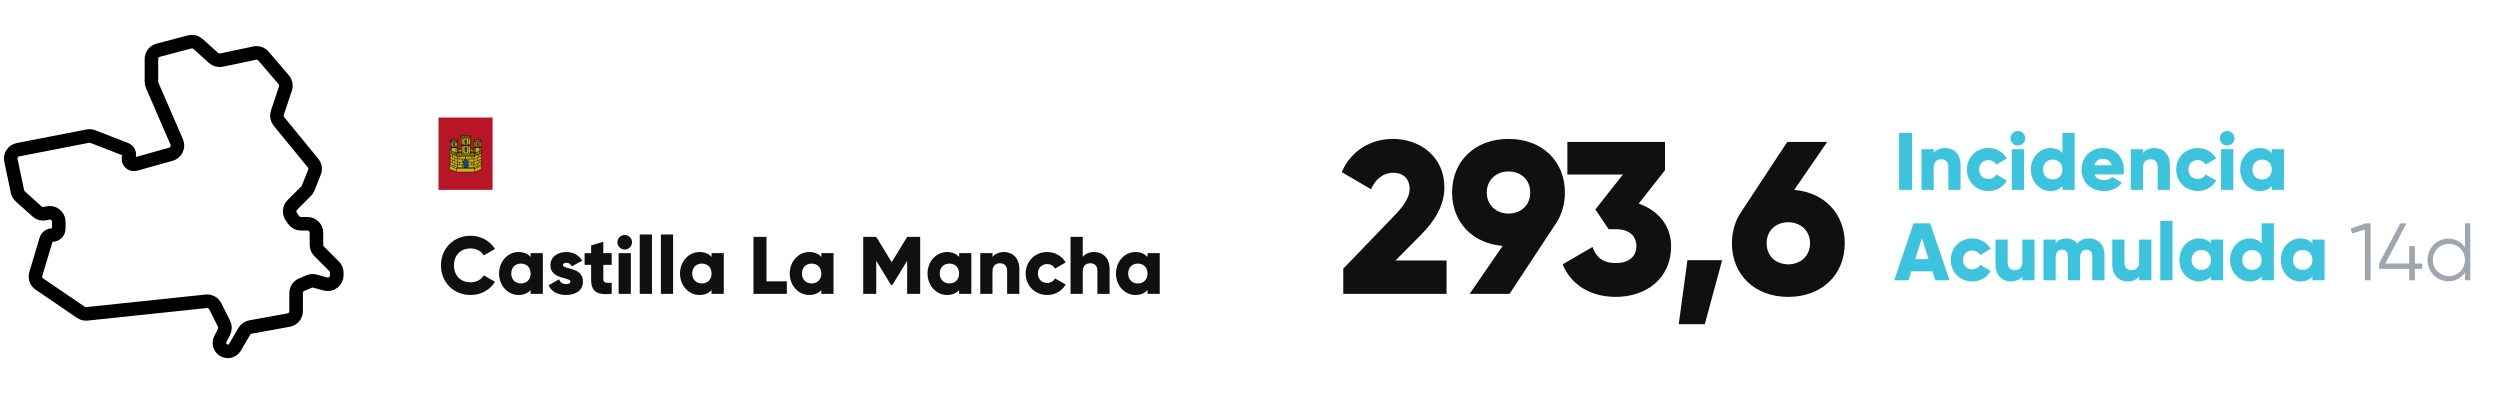 <svg width="553" height="88" viewBox="0 0 553 88" fill="none" xmlns="http://www.w3.org/2000/svg">
<path d="M297.13 65H319.978V57.608H308.698L314.266 51.992C317.338 48.92 319.498 45.464 319.498 41.432C319.498 34.664 314.122 30.728 308.122 30.728C303.466 30.728 298.954 33.08 296.794 38.072L303.274 41.864C304.186 39.752 305.866 38.216 308.218 38.216C310.474 38.216 311.818 39.656 311.818 41.768C311.818 43.736 310.378 45.704 308.41 47.72L297.13 59.432V65ZM346.159 42.584C346.159 35.624 341.119 30.728 333.679 30.728C326.287 30.728 321.199 35.624 321.199 42.584C321.199 49.112 325.711 53.864 332.383 54.392L325.087 65H333.919L344.191 49.4C345.439 47.528 346.159 45.176 346.159 42.584ZM328.879 42.584C328.879 39.656 331.135 37.928 333.679 37.928C336.271 37.928 338.479 39.608 338.479 42.584C338.479 45.56 336.271 47.24 333.679 47.24C331.135 47.24 328.879 45.512 328.879 42.584ZM362.494 45.032L368.302 37.64V31.4H346.702V38.6H358.99L352.894 46.328L355.822 50.696H357.406C360.574 50.696 361.966 52.376 361.966 54.44C361.966 56.504 360.574 58.184 357.406 58.184C354.478 58.184 353.038 56.84 352.27 54.632L345.646 58.472C347.71 63.416 352.318 65.672 357.406 65.672C363.886 65.672 369.646 61.832 369.646 54.44C369.646 49.784 366.622 46.472 362.494 45.032ZM380.939 57.56H373.259L371.339 71.72H377.099L380.939 57.56ZM396.877 42.008L404.173 31.4H395.341L385.069 47C383.821 48.872 383.101 51.224 383.101 53.816C383.101 60.776 388.141 65.672 395.581 65.672C402.973 65.672 408.061 60.776 408.061 53.816C408.061 47.288 403.549 42.536 396.877 42.008ZM395.581 58.472C392.989 58.472 390.781 56.792 390.781 53.816C390.781 50.84 392.989 49.16 395.581 49.16C398.125 49.16 400.381 50.888 400.381 53.816C400.381 56.744 398.125 58.472 395.581 58.472Z" fill="#101010"/>
<path d="M104.092 65.252C106.396 65.252 108.412 64.118 109.492 62.336L107.008 60.896C106.468 61.868 105.37 62.444 104.092 62.444C101.86 62.444 100.42 60.95 100.42 58.7C100.42 56.45 101.86 54.956 104.092 54.956C105.37 54.956 106.45 55.532 107.008 56.504L109.492 55.064C108.394 53.282 106.378 52.148 104.092 52.148C100.294 52.148 97.54 54.992 97.54 58.7C97.54 62.408 100.294 65.252 104.092 65.252ZM117.374 56V56.846C116.78 56.162 115.898 55.748 114.692 55.748C112.334 55.748 110.39 57.818 110.39 60.5C110.39 63.182 112.334 65.252 114.692 65.252C115.898 65.252 116.78 64.838 117.374 64.154V65H120.074V56H117.374ZM115.232 62.696C113.99 62.696 113.09 61.85 113.09 60.5C113.09 59.15 113.99 58.304 115.232 58.304C116.474 58.304 117.374 59.15 117.374 60.5C117.374 61.85 116.474 62.696 115.232 62.696ZM124.523 58.628C124.523 58.304 124.811 58.124 125.279 58.124C125.873 58.124 126.233 58.448 126.485 58.916L128.789 57.674C128.033 56.396 126.737 55.748 125.279 55.748C123.407 55.748 121.751 56.738 121.751 58.7C121.751 61.814 126.179 61.292 126.179 62.282C126.179 62.642 125.855 62.84 125.207 62.84C124.415 62.84 123.911 62.462 123.677 61.778L121.337 63.11C122.039 64.568 123.407 65.252 125.207 65.252C127.151 65.252 128.951 64.37 128.951 62.3C128.951 58.97 124.523 59.654 124.523 58.628ZM135.309 58.592V56H133.455V53.48L130.755 54.29V56H129.315V58.592H130.755V61.778C130.755 64.298 131.781 65.36 135.309 65V62.552C134.121 62.624 133.455 62.552 133.455 61.778V58.592H135.309ZM138.188 55.208C139.07 55.208 139.808 54.47 139.808 53.588C139.808 52.706 139.07 51.968 138.188 51.968C137.306 51.968 136.568 52.706 136.568 53.588C136.568 54.47 137.306 55.208 138.188 55.208ZM136.838 65H139.538V56H136.838V65ZM141.513 65H144.213V51.86H141.513V65ZM146.189 65H148.889V51.86H146.189V65ZM157.399 56V56.846C156.805 56.162 155.923 55.748 154.717 55.748C152.359 55.748 150.415 57.818 150.415 60.5C150.415 63.182 152.359 65.252 154.717 65.252C155.923 65.252 156.805 64.838 157.399 64.154V65H160.099V56H157.399ZM155.257 62.696C154.015 62.696 153.115 61.85 153.115 60.5C153.115 59.15 154.015 58.304 155.257 58.304C156.499 58.304 157.399 59.15 157.399 60.5C157.399 61.85 156.499 62.696 155.257 62.696ZM169.55 62.228V52.4H166.67V65H174.05V62.228H169.55ZM181.674 56V56.846C181.08 56.162 180.198 55.748 178.992 55.748C176.634 55.748 174.69 57.818 174.69 60.5C174.69 63.182 176.634 65.252 178.992 65.252C180.198 65.252 181.08 64.838 181.674 64.154V65H184.374V56H181.674ZM179.532 62.696C178.29 62.696 177.39 61.85 177.39 60.5C177.39 59.15 178.29 58.304 179.532 58.304C180.774 58.304 181.674 59.15 181.674 60.5C181.674 61.85 180.774 62.696 179.532 62.696ZM203.545 52.4H200.665L197.245 57.998L193.825 52.4H190.945V65H193.825V57.674L197.083 63.02H197.407L200.665 57.674V65H203.545V52.4ZM212.155 56V56.846C211.561 56.162 210.679 55.748 209.473 55.748C207.115 55.748 205.171 57.818 205.171 60.5C205.171 63.182 207.115 65.252 209.473 65.252C210.679 65.252 211.561 64.838 212.155 64.154V65H214.855V56H212.155ZM210.013 62.696C208.771 62.696 207.871 61.85 207.871 60.5C207.871 59.15 208.771 58.304 210.013 58.304C211.255 58.304 212.155 59.15 212.155 60.5C212.155 61.85 211.255 62.696 210.013 62.696ZM222.11 55.748C220.922 55.748 220.022 56.18 219.536 56.846V56H216.836V65H219.536V60.086C219.536 58.808 220.22 58.232 221.21 58.232C222.074 58.232 222.776 58.754 222.776 59.87V65H225.476V59.474C225.476 57.044 223.928 55.748 222.11 55.748ZM231.65 65.252C233.414 65.252 234.944 64.334 235.718 62.93L233.36 61.58C233.072 62.21 232.406 62.588 231.614 62.588C230.444 62.588 229.58 61.742 229.58 60.5C229.58 59.258 230.444 58.412 231.614 58.412C232.406 58.412 233.054 58.79 233.36 59.42L235.718 58.052C234.944 56.666 233.396 55.748 231.65 55.748C228.914 55.748 226.88 57.818 226.88 60.5C226.88 63.182 228.914 65.252 231.65 65.252ZM242.078 55.748C240.89 55.748 239.99 56.18 239.504 56.846V52.4H236.804V65H239.504V60.086C239.504 58.808 240.188 58.232 241.178 58.232C242.042 58.232 242.744 58.754 242.744 59.87V65H245.444V59.474C245.444 57.044 243.896 55.748 242.078 55.748ZM253.833 56V56.846C253.239 56.162 252.357 55.748 251.151 55.748C248.793 55.748 246.849 57.818 246.849 60.5C246.849 63.182 248.793 65.252 251.151 65.252C252.357 65.252 253.239 64.838 253.833 64.154V65H256.533V56H253.833ZM251.691 62.696C250.449 62.696 249.549 61.85 249.549 60.5C249.549 59.15 250.449 58.304 251.691 58.304C252.933 58.304 253.833 59.15 253.833 60.5C253.833 61.85 252.933 62.696 251.691 62.696Z" fill="#101010"/>
<path d="M420.08 29.4V42H422.96V29.4H420.08ZM430.309 32.748C429.121 32.748 428.221 33.18 427.735 33.846V33H425.035V42H427.735V37.086C427.735 35.808 428.419 35.232 429.409 35.232C430.273 35.232 430.975 35.754 430.975 36.87V42H433.675V36.474C433.675 34.044 432.127 32.748 430.309 32.748ZM439.849 42.252C441.613 42.252 443.143 41.334 443.917 39.93L441.559 38.58C441.271 39.21 440.605 39.588 439.813 39.588C438.643 39.588 437.779 38.742 437.779 37.5C437.779 36.258 438.643 35.412 439.813 35.412C440.605 35.412 441.253 35.79 441.559 36.42L443.917 35.052C443.143 33.666 441.595 32.748 439.849 32.748C437.113 32.748 435.079 34.818 435.079 37.5C435.079 40.182 437.113 42.252 439.849 42.252ZM446.354 32.208C447.236 32.208 447.974 31.47 447.974 30.588C447.974 29.706 447.236 28.968 446.354 28.968C445.472 28.968 444.734 29.706 444.734 30.588C444.734 31.47 445.472 32.208 446.354 32.208ZM445.004 42H447.704V33H445.004V42ZM456.213 29.4V33.846C455.619 33.162 454.737 32.748 453.531 32.748C451.173 32.748 449.229 34.818 449.229 37.5C449.229 40.182 451.173 42.252 453.531 42.252C454.737 42.252 455.619 41.838 456.213 41.154V42H458.913V29.4H456.213ZM454.071 39.696C452.829 39.696 451.929 38.85 451.929 37.5C451.929 36.15 452.829 35.304 454.071 35.304C455.313 35.304 456.213 36.15 456.213 37.5C456.213 38.85 455.313 39.696 454.071 39.696ZM463.306 38.58H469.696C469.768 38.238 469.804 37.878 469.804 37.5C469.804 34.782 467.86 32.748 465.232 32.748C462.388 32.748 460.444 34.818 460.444 37.5C460.444 40.182 462.352 42.252 465.43 42.252C467.14 42.252 468.472 41.622 469.354 40.398L467.194 39.156C466.834 39.552 466.204 39.84 465.466 39.84C464.476 39.84 463.648 39.516 463.306 38.58ZM463.252 36.564C463.504 35.646 464.188 35.142 465.214 35.142C466.024 35.142 466.834 35.52 467.122 36.564H463.252ZM476.61 32.748C475.422 32.748 474.522 33.18 474.036 33.846V33H471.336V42H474.036V37.086C474.036 35.808 474.72 35.232 475.71 35.232C476.574 35.232 477.276 35.754 477.276 36.87V42H479.976V36.474C479.976 34.044 478.428 32.748 476.61 32.748ZM486.15 42.252C487.914 42.252 489.444 41.334 490.218 39.93L487.86 38.58C487.572 39.21 486.906 39.588 486.114 39.588C484.944 39.588 484.08 38.742 484.08 37.5C484.08 36.258 484.944 35.412 486.114 35.412C486.906 35.412 487.554 35.79 487.86 36.42L490.218 35.052C489.444 33.666 487.896 32.748 486.15 32.748C483.414 32.748 481.38 34.818 481.38 37.5C481.38 40.182 483.414 42.252 486.15 42.252ZM492.654 32.208C493.536 32.208 494.274 31.47 494.274 30.588C494.274 29.706 493.536 28.968 492.654 28.968C491.772 28.968 491.034 29.706 491.034 30.588C491.034 31.47 491.772 32.208 492.654 32.208ZM491.304 42H494.004V33H491.304V42ZM502.514 33V33.846C501.92 33.162 501.038 32.748 499.832 32.748C497.474 32.748 495.53 34.818 495.53 37.5C495.53 40.182 497.474 42.252 499.832 42.252C501.038 42.252 501.92 41.838 502.514 41.154V42H505.214V33H502.514ZM500.372 39.696C499.13 39.696 498.23 38.85 498.23 37.5C498.23 36.15 499.13 35.304 500.372 35.304C501.614 35.304 502.514 36.15 502.514 37.5C502.514 38.85 501.614 39.696 500.372 39.696ZM428.09 62H431.24L426.956 49.4H423.284L419 62H422.15L422.78 60.02H427.46L428.09 62ZM423.644 57.32L425.12 52.694L426.596 57.32H423.644ZM436.281 62.252C438.045 62.252 439.575 61.334 440.349 59.93L437.991 58.58C437.703 59.21 437.037 59.588 436.245 59.588C435.075 59.588 434.211 58.742 434.211 57.5C434.211 56.258 435.075 55.412 436.245 55.412C437.037 55.412 437.685 55.79 437.991 56.42L440.349 55.052C439.575 53.666 438.027 52.748 436.281 52.748C433.545 52.748 431.511 54.818 431.511 57.5C431.511 60.182 433.545 62.252 436.281 62.252ZM447.337 53V57.914C447.337 59.192 446.653 59.768 445.663 59.768C444.799 59.768 444.097 59.246 444.097 58.13V53H441.397V58.526C441.397 60.956 442.945 62.252 444.763 62.252C445.951 62.252 446.851 61.82 447.337 61.154V62H450.037V53H447.337ZM462.097 52.748C460.819 52.748 459.991 53.216 459.487 53.936C458.983 53.18 458.191 52.748 457.129 52.748C455.923 52.748 455.131 53.216 454.717 53.828V53H452.017V62H454.717V56.924C454.717 55.862 455.221 55.232 456.121 55.232C456.985 55.232 457.417 55.808 457.417 56.708V62H460.117V56.924C460.117 55.862 460.621 55.232 461.521 55.232C462.385 55.232 462.817 55.808 462.817 56.708V62H465.517V56.474C465.517 54.224 464.167 52.748 462.097 52.748ZM473.177 53V57.914C473.177 59.192 472.493 59.768 471.503 59.768C470.639 59.768 469.937 59.246 469.937 58.13V53H467.237V58.526C467.237 60.956 468.785 62.252 470.603 62.252C471.791 62.252 472.691 61.82 473.177 61.154V62H475.877V53H473.177ZM477.857 62H480.557V48.86H477.857V62ZM489.067 53V53.846C488.473 53.162 487.591 52.748 486.385 52.748C484.027 52.748 482.083 54.818 482.083 57.5C482.083 60.182 484.027 62.252 486.385 62.252C487.591 62.252 488.473 61.838 489.067 61.154V62H491.767V53H489.067ZM486.925 59.696C485.683 59.696 484.783 58.85 484.783 57.5C484.783 56.15 485.683 55.304 486.925 55.304C488.167 55.304 489.067 56.15 489.067 57.5C489.067 58.85 488.167 59.696 486.925 59.696ZM500.282 49.4V53.846C499.688 53.162 498.806 52.748 497.6 52.748C495.242 52.748 493.298 54.818 493.298 57.5C493.298 60.182 495.242 62.252 497.6 62.252C498.806 62.252 499.688 61.838 500.282 61.154V62H502.982V49.4H500.282ZM498.14 59.696C496.898 59.696 495.998 58.85 495.998 57.5C495.998 56.15 496.898 55.304 498.14 55.304C499.382 55.304 500.282 56.15 500.282 57.5C500.282 58.85 499.382 59.696 498.14 59.696ZM511.497 53V53.846C510.903 53.162 510.021 52.748 508.815 52.748C506.457 52.748 504.513 54.818 504.513 57.5C504.513 60.182 506.457 62.252 508.815 62.252C510.021 62.252 510.903 61.838 511.497 61.154V62H514.197V53H511.497ZM509.355 59.696C508.113 59.696 507.213 58.85 507.213 57.5C507.213 56.15 508.113 55.304 509.355 55.304C510.597 55.304 511.497 56.15 511.497 57.5C511.497 58.85 510.597 59.696 509.355 59.696Z" fill="#3CC3DD"/>
<path d="M523.288 49.4L519.958 50.552L520.281 51.632L523.108 50.786V62H524.368V49.4H523.288ZM535.795 58.292H534.175V54.44H532.915V58.292H527.641L532.321 49.4H530.935L526.255 58.292V59.48H532.915V62H534.175V59.48H535.795V58.292ZM545.246 49.4V54.764C544.49 53.558 543.212 52.784 541.61 52.784C539.072 52.784 536.966 54.836 536.966 57.5C536.966 60.164 539.072 62.216 541.61 62.216C543.212 62.216 544.49 61.442 545.246 60.236V62H546.434V49.4H545.246ZM541.7 61.064C539.702 61.064 538.154 59.498 538.154 57.5C538.154 55.502 539.702 53.936 541.7 53.936C543.698 53.936 545.246 55.502 545.246 57.5C545.246 59.498 543.698 61.064 541.7 61.064Z" fill="#A0A6AF"/>
<g filter="url(#filter0_d)">
<path d="M109 26H97V42H109V26Z" fill="#B81626"/>
<path d="M121 26H109V42H121V26Z" fill="white"/>
<path fill-rule="evenodd" clip-rule="evenodd" d="M99.438 37.41V36.66L99.567 36.38V33.957L99.467 33.754V33.188L99.655 33.149V31.52L99.554 31.352V30.974L99.653 30.937V31.138L99.746 31.091V30.895L99.847 30.856H100.095V31.102H100.316V30.853H100.561V31.094H100.767V30.848H100.984L101.091 30.911V31.117L101.152 31.149V30.947L101.249 30.993V31.363L101.155 31.528V33.849H101.364V33.761H102.041V30.792L101.903 30.585V30.11L102.029 30.059V30.311L102.158 30.249V30.005L102.294 29.951H102.621V30.258H102.904V29.946H103.228V30.252H103.503V29.947H103.783L103.917 30.02V30.282L104.004 30.318V30.067L104.136 30.123V30.592L104.015 30.806V33.766H104.754V33.852H104.876V31.488L104.775 31.336V30.946L104.869 30.912V31.119L104.971 31.063V30.868L105.067 30.828H105.32V31.078H105.534V30.822H105.779V31.069H105.99V30.822H106.204L106.304 30.882V31.095L106.377 31.127V30.924L106.472 30.965V31.338L106.377 31.51V33.202L106.541 33.213V33.749L106.426 33.993V36.381L106.56 36.676V37.419L104.962 38.053H101.005L99.438 37.41Z" fill="#CAB313" stroke="black" stroke-width="0.1"/>
<path fill-rule="evenodd" clip-rule="evenodd" d="M101.148 32.991H101.359V33.228L101.631 33.174V32.895H101.873V33.121H102.038V33.684C101.666 33.452 101.493 33.493 101.155 33.696L101.148 32.991Z" fill="#CAB313" stroke="black" stroke-width="0.1"/>
<path fill-rule="evenodd" clip-rule="evenodd" d="M104.873 32.981H104.67V33.217L104.408 33.163V32.884H104.174V33.11H104.016V33.674C104.374 33.442 104.541 33.483 104.866 33.686L104.873 32.981Z" fill="#CAB313" stroke="black" stroke-width="0.1"/>
<path fill-rule="evenodd" clip-rule="evenodd" d="M100.252 32.283H100.519V32.007C100.624 31.873 100.602 31.696 100.386 31.595C100.152 31.713 100.16 31.881 100.248 32.001L100.252 32.283Z" fill="#0F47AF" stroke="black" stroke-width="0.1"/>
<path fill-rule="evenodd" clip-rule="evenodd" d="M102.855 31.745H103.184V31.406C103.314 31.241 103.287 31.023 103.021 30.898C102.733 31.045 102.743 31.25 102.852 31.399L102.855 31.745Z" fill="#0F47AF" stroke="black" stroke-width="0.1"/>
<path fill-rule="evenodd" clip-rule="evenodd" d="M105.517 32.281H105.784V32.005C105.89 31.871 105.867 31.694 105.652 31.593C105.418 31.712 105.426 31.879 105.514 31.999L105.517 32.281Z" fill="#0F47AF" stroke="black" stroke-width="0.1"/>
<path fill-rule="evenodd" clip-rule="evenodd" d="M102.868 33.574H103.202V33.139C103.335 32.929 103.307 32.65 103.037 32.491C102.744 32.678 102.754 32.941 102.864 33.131L102.868 33.574Z" fill="#0F47AF" stroke="black" stroke-width="0.1"/>
<path d="M99.477 33.759L101.084 34.396H104.971L106.532 33.765" stroke="black" stroke-width="0.1"/>
<path d="M99.582 33.977L101.187 34.635H104.858L106.428 33.972" stroke="black" stroke-width="0.1"/>
<path d="M99.582 34.533L101.185 35.19" stroke="black" stroke-width="0.1"/>
<path d="M101.203 35.171H104.835" stroke="black" stroke-width="0.1"/>
<path d="M104.848 35.194L106.424 34.535" stroke="black" stroke-width="0.1"/>
<path d="M99.582 35.196L101.188 35.852" stroke="black" stroke-width="0.1"/>
<path d="M99.566 35.79C99.567 35.79 101.19 36.468 101.19 36.468" stroke="black" stroke-width="0.1"/>
<path d="M101.199 35.861H104.84L106.424 35.195" stroke="black" stroke-width="0.1"/>
<path d="M101.188 36.477H104.826L106.428 35.8" stroke="black" stroke-width="0.1"/>
<path fill-rule="evenodd" clip-rule="evenodd" d="M102.626 37.042H103.418V36.415C103.689 35.931 103.479 35.497 103.013 35.17C102.454 35.479 102.359 35.985 102.618 36.438L102.626 37.042Z" fill="#0F47AF" stroke="black" stroke-width="0.1"/>
<path d="M99.574 36.373L101.199 37.055H104.845L106.432 36.371" stroke="black" stroke-width="0.1"/>
<path d="M99.445 36.675L101.009 37.337H104.96L106.565 36.676" stroke="black" stroke-width="0.1"/>
<path d="M101.076 33.852V34.399L101.193 34.642V37.044L101.004 37.328V38.054" stroke="black" stroke-width="0.1"/>
<path d="M104.96 33.848V34.432L104.84 34.639V37.048L104.964 37.361V38.048" stroke="black" stroke-width="0.1"/>
<path d="M99.555 31.353L99.845 31.26H100.987L101.244 31.357" stroke="black" stroke-width="0.1"/>
<path d="M99.644 31.521L99.929 31.432H100.868L101.154 31.53" stroke="black" stroke-width="0.1"/>
<path fill-rule="evenodd" clip-rule="evenodd" d="M101.164 32.55L100.862 32.447H99.927L99.65 32.539C99.6 32.569 99.593 32.634 99.65 32.665L99.931 32.586H100.871L101.168 32.679C101.202 32.642 101.198 32.592 101.164 32.55Z" fill="#CAB313" stroke="black" stroke-width="0.1"/>
<path fill-rule="evenodd" clip-rule="evenodd" d="M99.645 32.666C99.585 32.698 99.6 32.781 99.645 32.798L99.932 32.701H100.871L101.154 32.798C101.189 32.774 101.207 32.741 101.156 32.675L100.869 32.585H99.931L99.645 32.666Z" fill="#CAB313" stroke="black" stroke-width="0.1"/>
<path d="M99.852 30.86V31.267L99.931 31.41V33.702" stroke="black" stroke-width="0.1"/>
<path d="M100.978 30.855V31.267L100.871 31.437V34.109" stroke="black" stroke-width="0.1"/>
<path fill-rule="evenodd" clip-rule="evenodd" d="M104.875 32.53L105.177 32.427H106.112L106.39 32.519C106.44 32.548 106.447 32.614 106.39 32.645L106.108 32.566H105.168L104.871 32.659C104.837 32.621 104.842 32.572 104.875 32.53Z" fill="#CAB313" stroke="black" stroke-width="0.1"/>
<path fill-rule="evenodd" clip-rule="evenodd" d="M106.394 32.646C106.455 32.678 106.439 32.76 106.394 32.778L106.107 32.68H105.168L104.886 32.778C104.85 32.753 104.832 32.72 104.883 32.654L105.17 32.565H106.108L106.394 32.646Z" fill="#CAB313" stroke="black" stroke-width="0.1"/>
<path d="M106.185 30.84V31.246L106.105 31.39V33.681" stroke="black" stroke-width="0.1"/>
<path d="M105.062 30.834V31.247L105.169 31.417V34.089" stroke="black" stroke-width="0.1"/>
<path d="M99.469 33.213L99.764 33.328V33.642L100.035 33.72V33.438L100.301 33.54V33.855L100.533 33.936V33.633L100.83 33.751V34.1L100.98 34.15V33.808L101.076 33.852L101.431 33.851V34.186H101.7V33.849H102.018V34.17H102.273V33.846H102.591V34.162H102.854V33.847H103.239V34.175H103.5V33.847H103.803V34.153H104.081V33.849H104.39V34.15H104.67V33.847H104.958L105.058 33.8V34.145L105.173 34.1V33.758L105.481 33.638V33.951L105.715 33.861V33.539L105.977 33.44V33.731L106.238 33.641V33.325L106.535 33.214" stroke="black" stroke-width="0.1"/>
<path fill-rule="evenodd" clip-rule="evenodd" d="M102.021 32.083L102.414 31.948H103.634L103.996 32.069C104.061 32.107 104.07 32.193 103.996 32.232L103.628 32.129H102.403L102.014 32.251C101.971 32.202 101.977 32.137 102.021 32.083Z" fill="#CAB313" stroke="black" stroke-width="0.1"/>
<path fill-rule="evenodd" clip-rule="evenodd" d="M104.004 32.234C104.083 32.276 104.062 32.383 104.004 32.406L103.629 32.279H102.405L102.037 32.406C101.99 32.374 101.967 32.331 102.033 32.245L102.407 32.129H103.631L104.004 32.234Z" fill="#CAB313" stroke="black" stroke-width="0.1"/>
<path d="M104.777 31.326L105.085 31.241H106.199L106.47 31.33" stroke="black" stroke-width="0.1"/>
<path d="M104.867 31.496L105.155 31.406H106.07L106.372 31.505" stroke="black" stroke-width="0.1"/>
<path d="M102.297 29.956V30.459L102.407 30.653V33.849" stroke="black" stroke-width="0.1"/>
<path d="M103.777 29.959V30.468L103.645 30.671V33.843" stroke="black" stroke-width="0.1"/>
<path d="M101.91 30.581L102.286 30.475H103.77L104.128 30.585" stroke="black" stroke-width="0.1"/>
<path d="M102.027 30.797L102.415 30.679H103.622L104.016 30.806" stroke="black" stroke-width="0.1"/>
<path d="M99.66 33.146V33.291" stroke="black" stroke-width="0.1"/>
<path d="M106.379 33.2V33.268" stroke="black" stroke-width="0.1"/>
<path d="M100.081 34.178L100.078 34.733" stroke="black" stroke-width="0.1"/>
<path d="M100.465 34.889V35.549" stroke="black" stroke-width="0.1"/>
<path d="M100.047 35.386V35.991" stroke="black" stroke-width="0.1"/>
<path d="M100.449 36.154V36.733" stroke="black" stroke-width="0.1"/>
<path d="M101.645 34.636V35.17" stroke="black" stroke-width="0.1"/>
<path d="M103.027 35.152V34.64" stroke="black" stroke-width="0.1"/>
<path d="M104.387 34.638V35.163" stroke="black" stroke-width="0.1"/>
<path d="M102.285 35.164V35.863" stroke="black" stroke-width="0.1"/>
<path d="M103.723 35.163V35.865" stroke="black" stroke-width="0.1"/>
<path d="M104.383 35.863V36.48" stroke="black" stroke-width="0.1"/>
<path d="M101.641 35.863V36.478" stroke="black" stroke-width="0.1"/>
<path d="M102.293 36.478V37.053" stroke="black" stroke-width="0.1"/>
<path d="M103.715 36.482V37.055" stroke="black" stroke-width="0.1"/>
<path d="M105.93 34.185C105.931 34.192 105.93 34.736 105.93 34.736" stroke="black" stroke-width="0.1"/>
<path d="M105.555 35.547V34.894" stroke="black" stroke-width="0.1"/>
<path d="M105.961 35.392V35.994" stroke="black" stroke-width="0.1"/>
<path d="M105.562 36.162V36.742" stroke="black" stroke-width="0.1"/>
<path d="M102.043 33.751V34.171" stroke="black" stroke-width="0.1"/>
<path d="M104.02 33.759V34.152" stroke="black" stroke-width="0.1"/>
</g>
<path d="M19.432 30.11L3.994 33.112C2.898 33.325 2.188 34.395 2.418 35.488L3.866 42.362C3.953 42.776 4.17 43.153 4.485 43.436L8.209 46.788C8.704 47.233 9.387 47.403 10.032 47.242L10.515 47.121C11.777 46.806 13 47.76 13 49.062V50.566C13 51.358 12.358 52 11.566 52C10.934 52 10.375 52.415 10.194 53.022L7.921 60.598C7.67 61.433 7.989 62.334 8.71 62.825L17.894 69.087C18.285 69.353 18.759 69.473 19.23 69.423L45.622 66.645C46.451 66.558 47.247 66.994 47.62 67.74L49.553 71.606C49.834 72.169 49.834 72.831 49.553 73.394L48.732 75.036C48.314 75.872 48.584 76.889 49.362 77.408C50.25 78 51.454 77.722 51.992 76.799L54.036 73.295C54.331 72.791 54.831 72.44 55.406 72.335L63.858 70.799C64.809 70.626 65.5 69.797 65.5 68.831V64.819C65.5 64.019 65.977 63.296 66.712 62.98L68.359 62.275C68.774 62.097 69.237 62.065 69.673 62.184L71.974 62.811C73.246 63.158 74.5 62.2 74.5 60.882V60.328C74.5 59.798 74.289 59.289 73.914 58.914L70.586 55.586C70.211 55.211 70 54.702 70 54.172V51.5C70 50.395 69.105 49.5 68 49.5H66.57C65.902 49.5 65.277 49.166 64.906 48.609L64.409 47.864C63.881 47.071 63.985 46.015 64.659 45.341L67.71 42.29C67.901 42.099 68.052 41.87 68.153 41.619L69.562 38.096C69.832 37.42 69.714 36.65 69.253 36.087L61.698 26.853C61.264 26.322 61.132 25.605 61.349 24.954L63.142 19.574C63.364 18.908 63.22 18.174 62.763 17.64L58.271 12.4C57.796 11.845 57.056 11.594 56.341 11.744L48.995 13.291C48.37 13.422 47.719 13.247 47.245 12.82L43.803 9.722C43.302 9.272 42.607 9.103 41.956 9.275L34.991 11.108C34.112 11.339 33.5 12.133 33.5 13.042V18.085C33.5 18.359 33.556 18.63 33.665 18.881L39.089 31.397C39.571 32.509 38.96 33.791 37.793 34.118L29.952 36.313C28.966 36.589 28.1 35.6 28.503 34.659C28.775 34.026 28.467 33.293 27.825 33.043L20.539 30.21C20.187 30.073 19.803 30.038 19.432 30.11Z" stroke="black" stroke-width="3"/>
<defs>
<filter id="filter0_d" x="82" y="11" width="54" height="46" filterUnits="userSpaceOnUse" color-interpolation-filters="sRGB">
<feFlood flood-opacity="0" result="BackgroundImageFix"/>
<feColorMatrix in="SourceAlpha" type="matrix" values="0 0 0 0 0 0 0 0 0 0 0 0 0 0 0 0 0 0 127 0"/>
<feOffset/>
<feGaussianBlur stdDeviation="7.5"/>
<feColorMatrix type="matrix" values="0 0 0 0 0 0 0 0 0 0 0 0 0 0 0 0 0 0 0.08 0"/>
<feBlend mode="normal" in2="BackgroundImageFix" result="effect1_dropShadow"/>
<feBlend mode="normal" in="SourceGraphic" in2="effect1_dropShadow" result="shape"/>
</filter>
</defs>
</svg>
